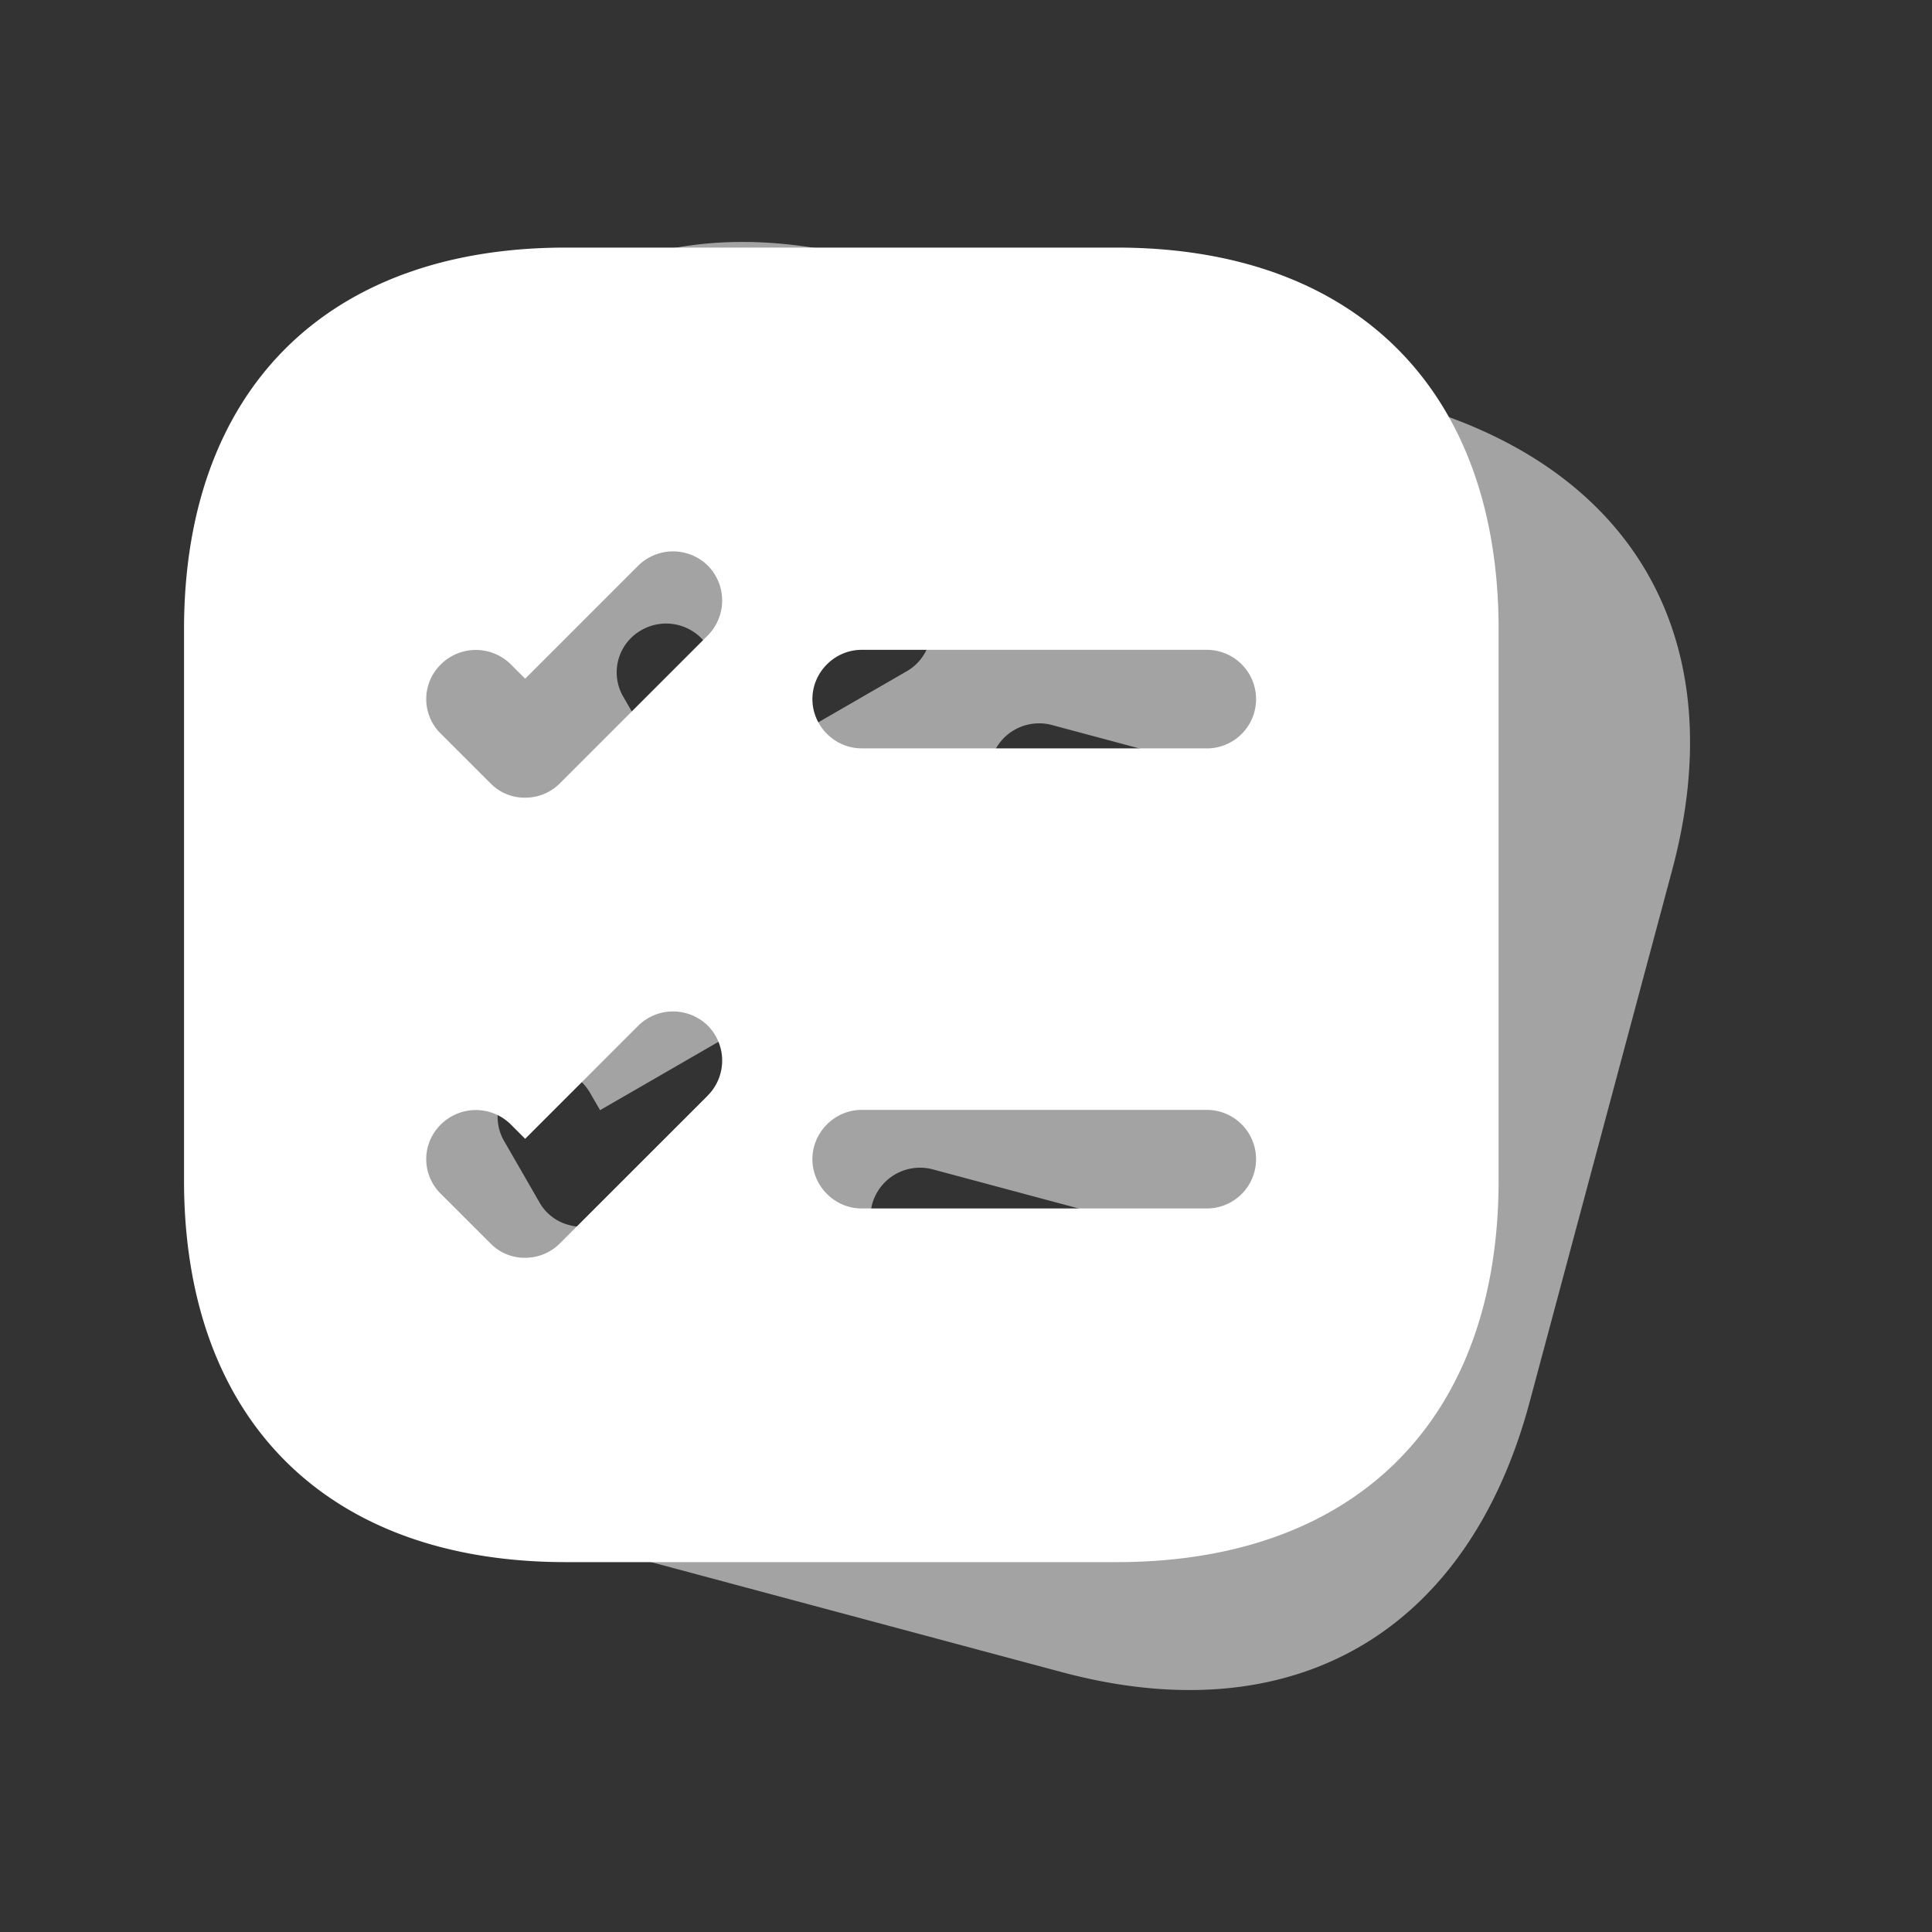<svg width="40" height="40" fill="none" xmlns="http://www.w3.org/2000/svg"><rect width="100%" height="100%" fill="#333333" stroke="none"/><path d="M29.03 8.331L18.014 5.38c-4.784-1.282-8.4.806-9.683 5.59L5.38 21.985c-1.282 4.785.806 8.402 5.59 9.684l11.015 2.951c4.785 1.282 8.402-.806 9.684-5.59l2.951-11.015c1.282-4.785-.806-8.402-5.59-9.684zM16.31 23.097l-3.75 2.165a1.01 1.01 0 01-.774.102.987.987 0 01-.62-.475l-.72-1.25a1.003 1.003 0 01.373-1.394 1.027 1.027 0 011.393.374l.212.366 2.866-1.655a1.027 1.027 0 011.393.374c.28.483.11 1.114-.373 1.393zm2.466-9.201l-3.75 2.165a1.01 1.01 0 01-.774.102.987.987 0 01-.62-.476l-.721-1.25a1.003 1.003 0 01.373-1.393 1.027 1.027 0 011.393.373l.212.367 2.867-1.655a1.027 1.027 0 011.393.373c.279.484.11 1.115-.373 1.394zM25.68 28.03l-6.9-1.849a1.028 1.028 0 01-.723-1.25 1.028 1.028 0 011.25-.722l6.901 1.85c.553.147.867.71.722 1.25a1.02 1.02 0 01-1.25.721zm2.466-9.201l-6.901-1.85a1.028 1.028 0 01-.722-1.25 1.028 1.028 0 011.25-.72l6.9 1.848c.553.148.867.711.723 1.25a1.02 1.02 0 01-1.25.722z" fill="#D4D4D4" fill-opacity=".7"/><path d="M23.12 5.126H11.716c-4.953 0-7.906 2.953-7.906 7.906v11.404c0 4.953 2.953 7.906 7.906 7.906H23.12c4.954 0 7.907-2.953 7.907-7.906V13.032c0-4.953-2.953-7.906-7.907-7.906zM14.656 22.68l-3.062 3.061c-.204.204-.463.3-.721.3a.987.987 0 01-.721-.3l-1.021-1.02a1.003 1.003 0 010-1.443 1.027 1.027 0 011.442 0l.3.3 2.34-2.341a1.027 1.027 0 011.443 0 1.027 1.027 0 010 1.442zm0-9.526l-3.062 3.062c-.204.204-.463.299-.721.299a.987.987 0 01-.721-.3l-1.021-1.02a1.003 1.003 0 010-1.443 1.027 1.027 0 011.442 0l.3.3 2.34-2.34a1.027 1.027 0 011.443 0 1.027 1.027 0 010 1.442zM24.985 25.02H17.84c-.558 0-1.02-.463-1.02-1.02 0-.559.462-1.021 1.02-1.021h7.145a1.02 1.02 0 110 2.041zm0-9.526H17.84c-.558 0-1.02-.462-1.02-1.02s.462-1.02 1.02-1.02h7.145a1.02 1.02 0 110 2.041z" fill="#fff"/></svg>